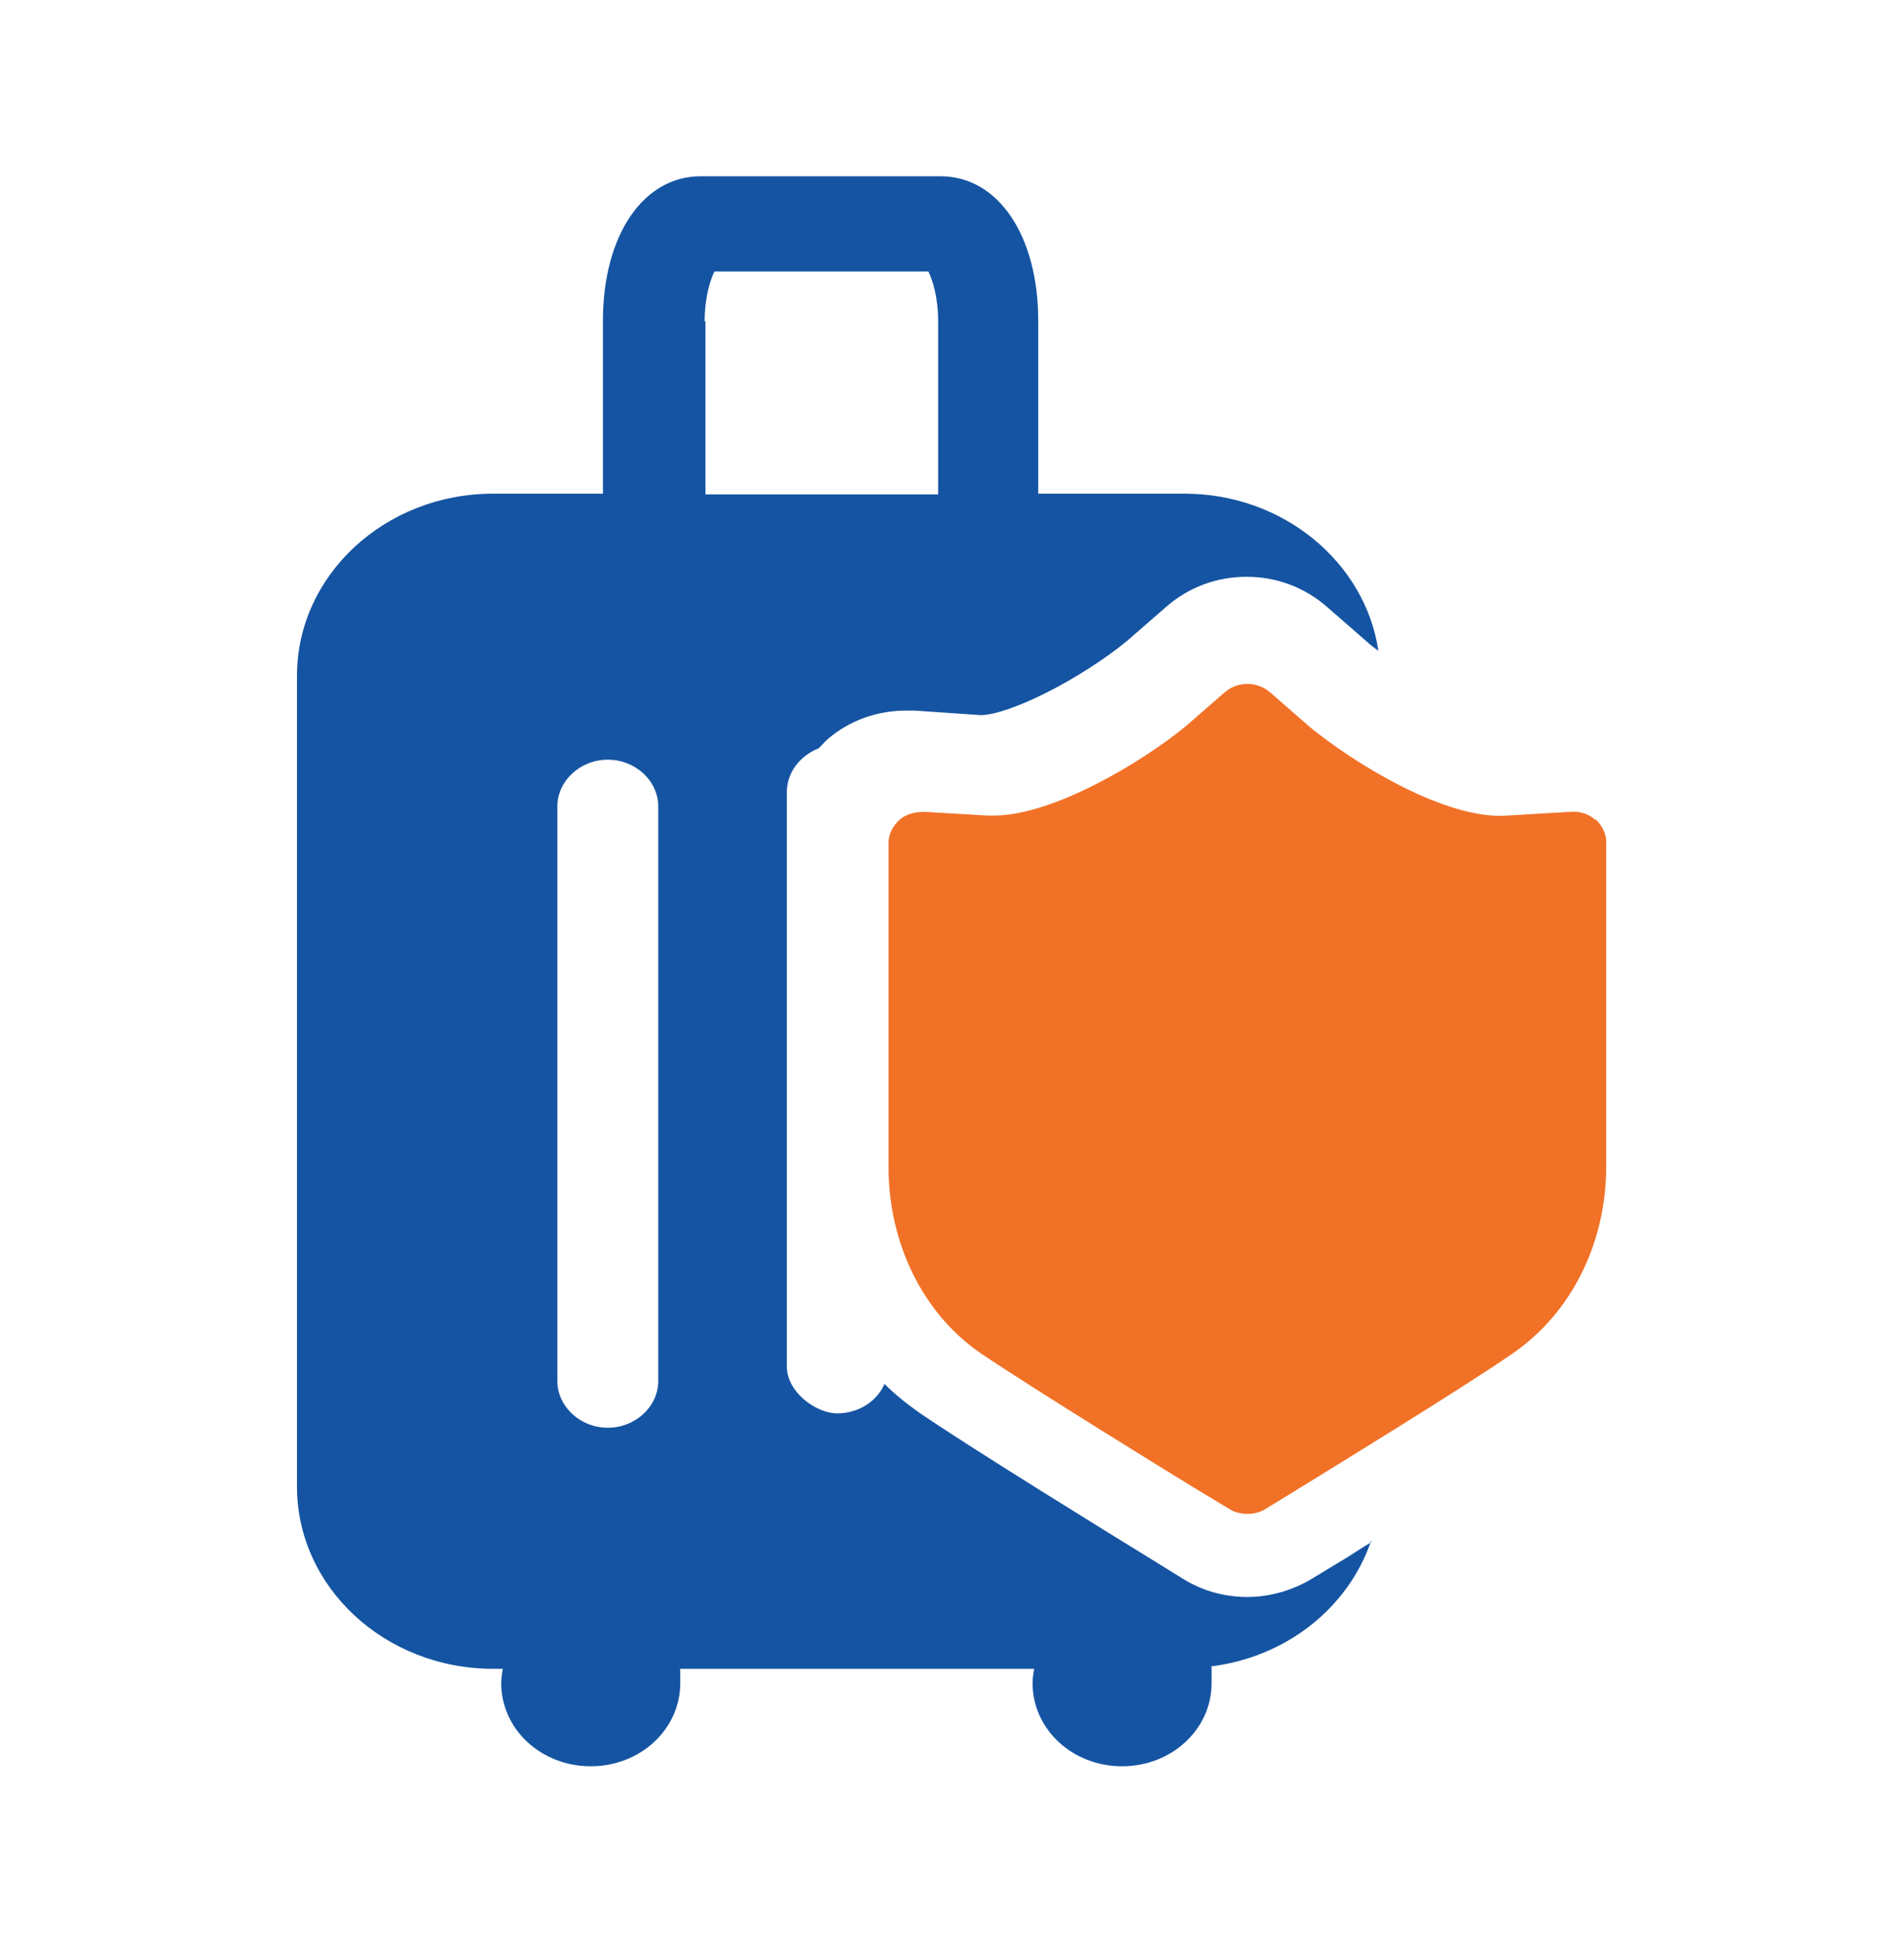 <svg width="48" height="49" viewBox="0 0 48 49" fill="none" xmlns="http://www.w3.org/2000/svg">
<path d="M34.585 38.862C34.298 39.033 34.072 39.186 33.949 39.262L33.067 39.795C32.595 40.081 32.021 40.252 31.446 40.252C30.872 40.252 30.318 40.1 29.826 39.795L28.964 39.262C27.939 38.633 24.513 36.519 23.2 35.624C22.872 35.395 22.564 35.148 22.298 34.881C22.113 35.319 21.641 35.624 21.108 35.624C20.575 35.624 19.836 35.09 19.836 34.443V19.967C19.836 19.471 20.164 19.052 20.636 18.862C20.718 18.786 20.78 18.709 20.862 18.633C21.416 18.157 22.113 17.91 22.851 17.91C22.913 17.91 22.995 17.91 23.056 17.91L24.718 18.024C25.436 18.024 27.221 17.129 28.41 16.157L29.416 15.281C29.969 14.805 30.667 14.538 31.426 14.538C32.185 14.538 32.882 14.805 33.436 15.281L34.462 16.176C34.544 16.252 34.646 16.329 34.749 16.405C34.421 14.176 32.349 12.443 29.867 12.443H26.174V8.081C26.174 5.948 25.169 4.443 23.713 4.443H17.662C16.205 4.443 15.2 5.948 15.2 8.081V12.443H12.431C9.703 12.443 7.487 14.5 7.487 17.033V37.471C7.487 40.005 9.703 42.062 12.431 42.062H12.677C12.656 42.176 12.636 42.309 12.636 42.424C12.636 43.586 13.641 44.519 14.892 44.519C16.144 44.519 17.149 43.586 17.149 42.424C17.149 41.262 17.149 42.176 17.108 42.062H26.072C26.051 42.176 26.031 42.309 26.031 42.424C26.031 43.586 27.036 44.519 28.287 44.519C29.539 44.519 30.544 43.586 30.544 42.424C30.544 41.262 30.544 42.138 30.503 42.005C32.431 41.776 33.99 40.519 34.564 38.843L34.585 38.862ZM16.595 34.805C16.595 35.452 16.021 35.986 15.323 35.986C14.626 35.986 14.051 35.452 14.051 34.805V20.329C14.051 19.681 14.626 19.148 15.323 19.148C16.021 19.148 16.595 19.681 16.595 20.329V34.805ZM17.764 8.1C17.764 7.49 17.908 7.052 18.01 6.843H23.405C23.508 7.052 23.651 7.49 23.651 8.1V12.462H17.785V8.1H17.764Z" fill="#1554A2"/>
<path d="M40.226 20.671C40.062 20.519 39.836 20.443 39.59 20.462L37.99 20.557C36.431 20.671 34.093 19.205 33.026 18.328L32.021 17.452C31.693 17.167 31.2 17.167 30.872 17.452L29.888 18.309C28.821 19.186 26.564 20.557 25.047 20.557C23.529 20.557 24.965 20.557 24.903 20.557L23.303 20.462C23.077 20.462 22.831 20.519 22.667 20.671C22.503 20.824 22.4 21.033 22.4 21.243V29.414C22.4 31.357 23.282 33.129 24.739 34.119C26.031 34.995 29.744 37.281 30.154 37.529L30.975 38.024C31.118 38.119 31.282 38.157 31.447 38.157C31.611 38.157 31.775 38.119 31.918 38.024L32.759 37.51C33.436 37.09 36.923 34.957 38.154 34.1C39.611 33.09 40.493 31.338 40.493 29.395V21.224C40.493 21.014 40.39 20.805 40.226 20.652V20.671Z" fill="#F17127"/>
</svg>
